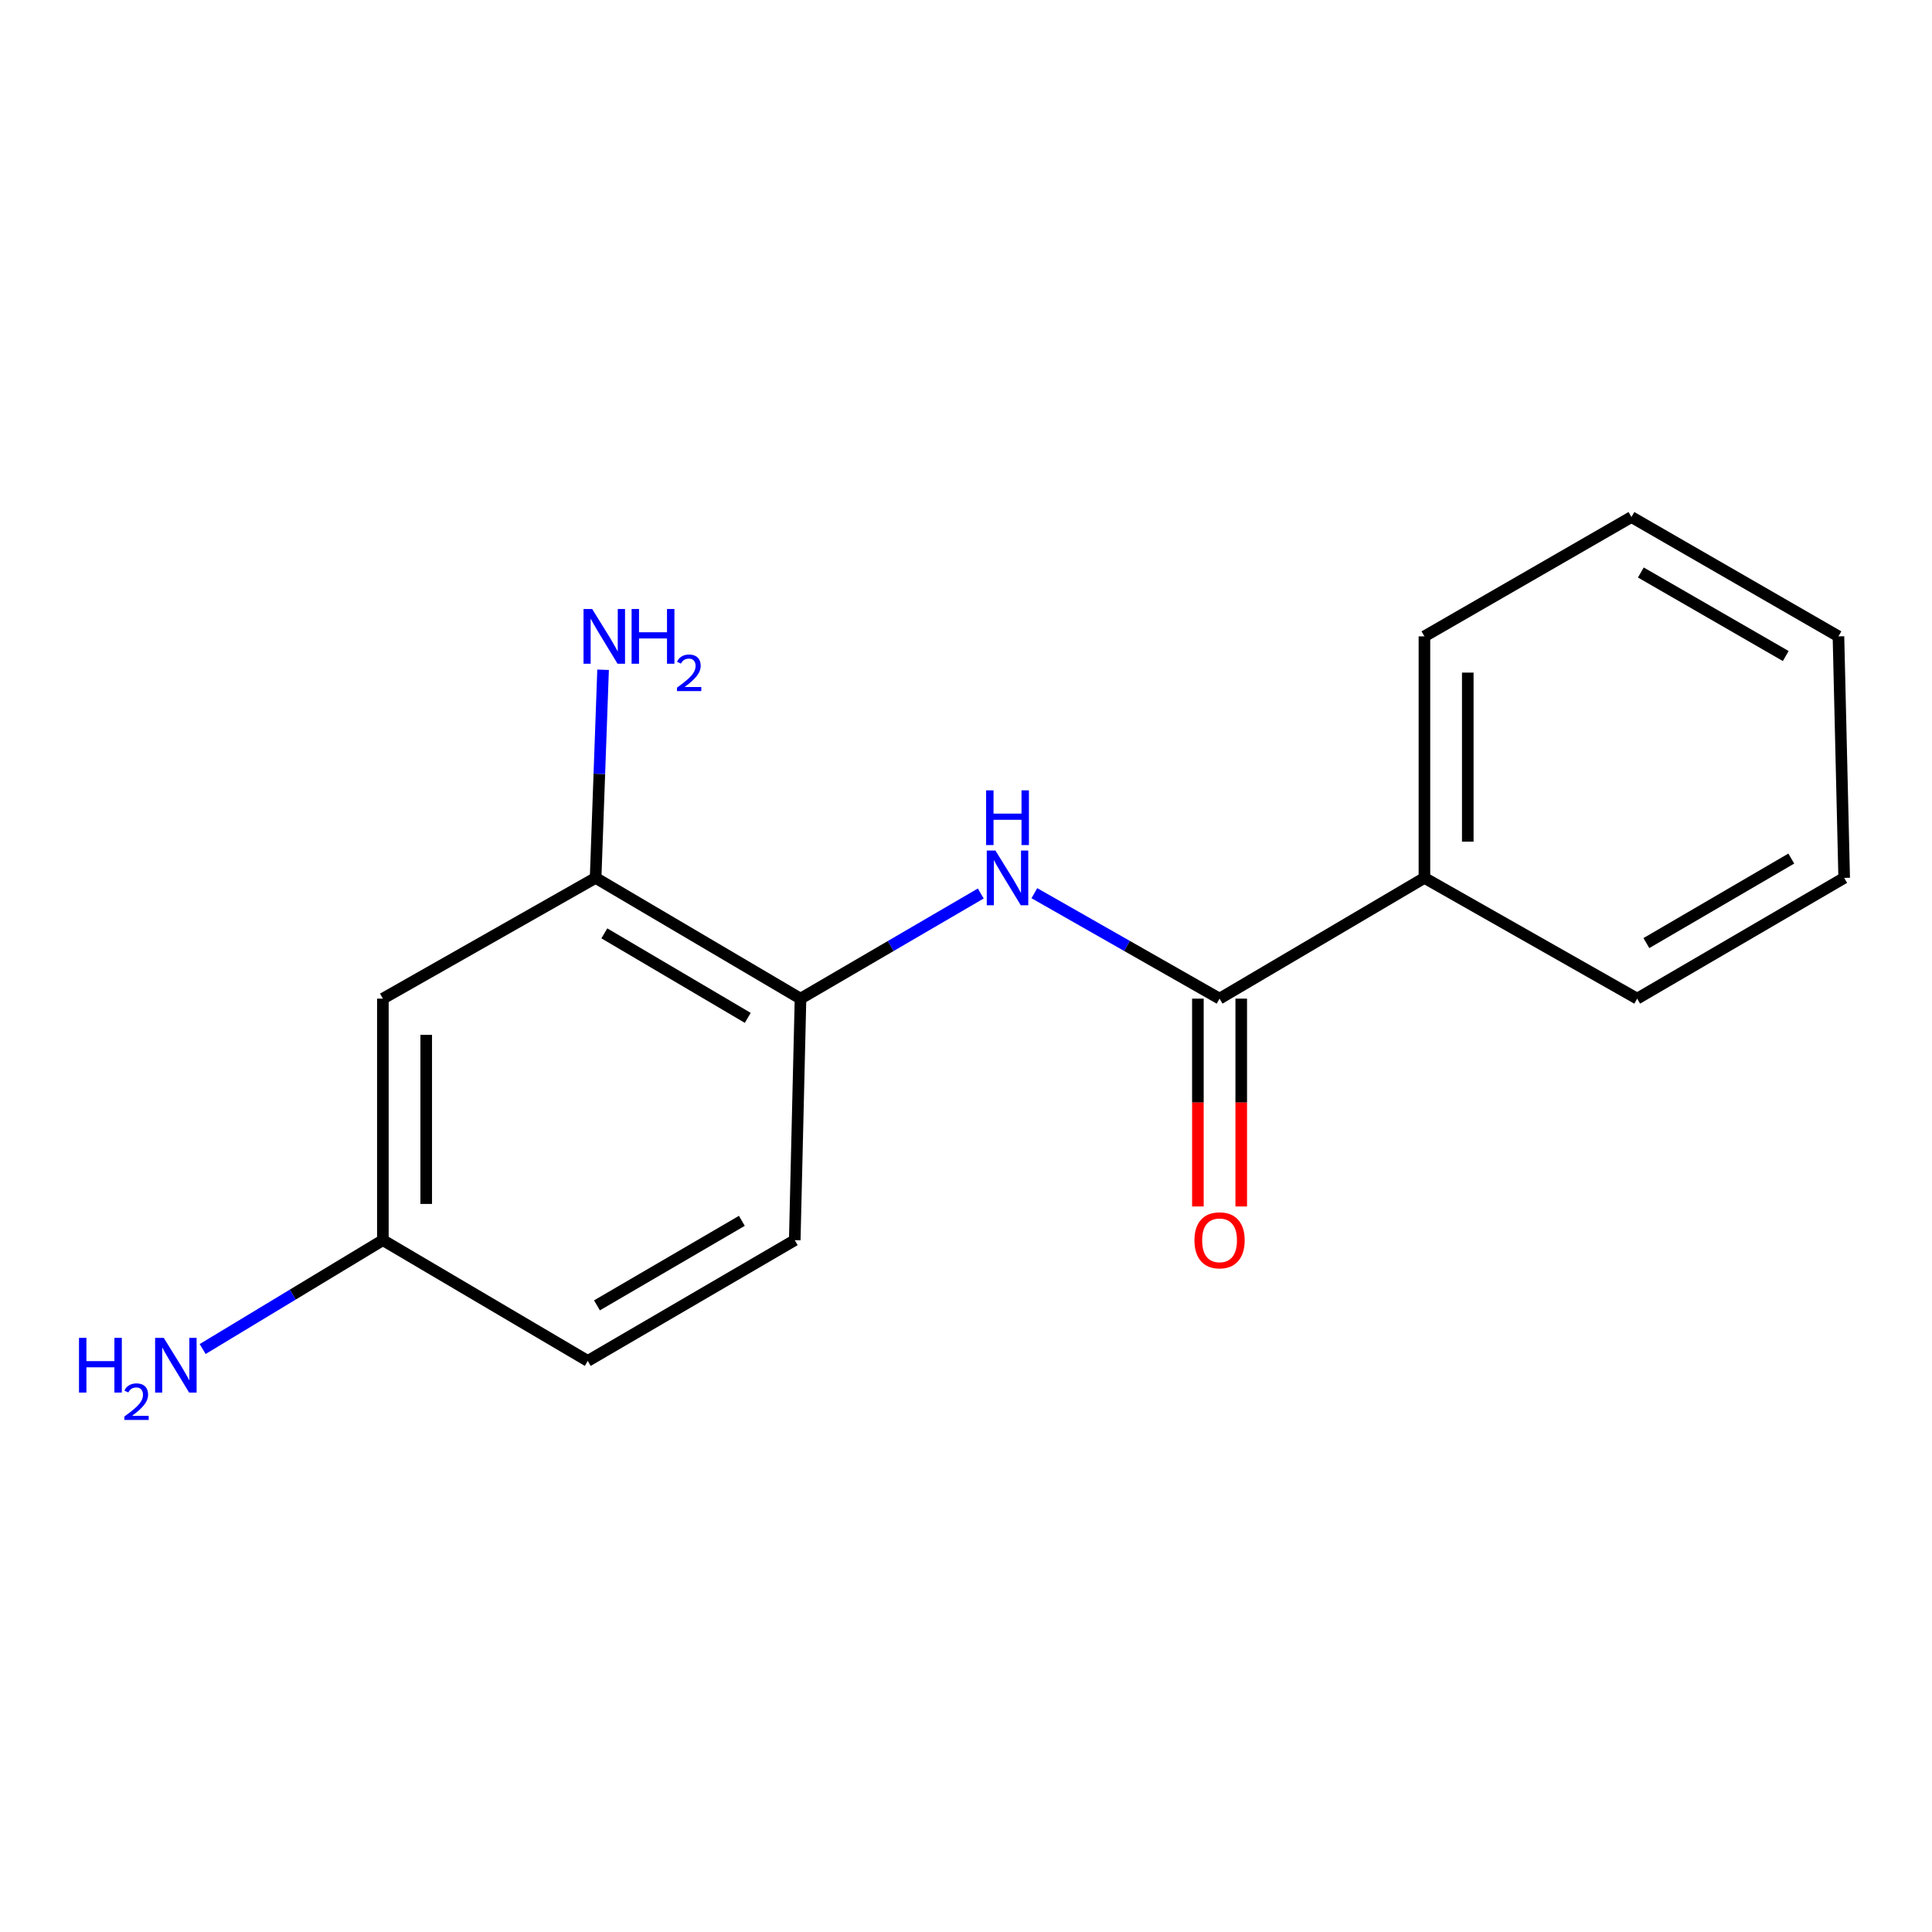 <?xml version='1.0' encoding='iso-8859-1'?>
<svg version='1.1' baseProfile='full'
              xmlns='http://www.w3.org/2000/svg'
                      xmlns:rdkit='http://www.rdkit.org/xml'
                      xmlns:xlink='http://www.w3.org/1999/xlink'
                  xml:space='preserve'
width='1000px' height='1000px' viewBox='0 0 1000 1000'>
<!-- END OF HEADER -->
<rect style='opacity:1.0;fill:#FFFFFF;stroke:none' width='1000' height='1000' x='0' y='0'> </rect>
<path class='bond-0' d='M 631.242,516.895 L 583.314,489.602' style='fill:none;fill-rule:evenodd;stroke:#000000;stroke-width:6px;stroke-linecap:butt;stroke-linejoin:miter;stroke-opacity:1' />
<path class='bond-0' d='M 583.314,489.602 L 535.386,462.31' style='fill:none;fill-rule:evenodd;stroke:#0000FF;stroke-width:6px;stroke-linecap:butt;stroke-linejoin:miter;stroke-opacity:1' />
<path class='bond-4' d='M 620.024,516.895 L 620.024,570.678' style='fill:none;fill-rule:evenodd;stroke:#000000;stroke-width:6px;stroke-linecap:butt;stroke-linejoin:miter;stroke-opacity:1' />
<path class='bond-4' d='M 620.024,570.678 L 620.024,624.461' style='fill:none;fill-rule:evenodd;stroke:#FF0000;stroke-width:6px;stroke-linecap:butt;stroke-linejoin:miter;stroke-opacity:1' />
<path class='bond-4' d='M 642.461,516.895 L 642.461,570.678' style='fill:none;fill-rule:evenodd;stroke:#000000;stroke-width:6px;stroke-linecap:butt;stroke-linejoin:miter;stroke-opacity:1' />
<path class='bond-4' d='M 642.461,570.678 L 642.461,624.461' style='fill:none;fill-rule:evenodd;stroke:#FF0000;stroke-width:6px;stroke-linecap:butt;stroke-linejoin:miter;stroke-opacity:1' />
<path class='bond-5' d='M 631.242,516.895 L 737.282,454.396' style='fill:none;fill-rule:evenodd;stroke:#000000;stroke-width:6px;stroke-linecap:butt;stroke-linejoin:miter;stroke-opacity:1' />
<path class='bond-1' d='M 507.647,462.469 L 460.994,489.682' style='fill:none;fill-rule:evenodd;stroke:#0000FF;stroke-width:6px;stroke-linecap:butt;stroke-linejoin:miter;stroke-opacity:1' />
<path class='bond-1' d='M 460.994,489.682 L 414.34,516.895' style='fill:none;fill-rule:evenodd;stroke:#000000;stroke-width:6px;stroke-linecap:butt;stroke-linejoin:miter;stroke-opacity:1' />
<path class='bond-2' d='M 414.34,516.895 L 308.288,454.396' style='fill:none;fill-rule:evenodd;stroke:#000000;stroke-width:6px;stroke-linecap:butt;stroke-linejoin:miter;stroke-opacity:1' />
<path class='bond-2' d='M 387.041,526.85 L 312.804,483.101' style='fill:none;fill-rule:evenodd;stroke:#000000;stroke-width:6px;stroke-linecap:butt;stroke-linejoin:miter;stroke-opacity:1' />
<path class='bond-6' d='M 414.34,516.895 L 411.361,641.906' style='fill:none;fill-rule:evenodd;stroke:#000000;stroke-width:6px;stroke-linecap:butt;stroke-linejoin:miter;stroke-opacity:1' />
<path class='bond-3' d='M 308.288,454.396 L 198.173,516.895' style='fill:none;fill-rule:evenodd;stroke:#000000;stroke-width:6px;stroke-linecap:butt;stroke-linejoin:miter;stroke-opacity:1' />
<path class='bond-8' d='M 308.288,454.396 L 310.222,400.534' style='fill:none;fill-rule:evenodd;stroke:#000000;stroke-width:6px;stroke-linecap:butt;stroke-linejoin:miter;stroke-opacity:1' />
<path class='bond-8' d='M 310.222,400.534 L 312.155,346.672' style='fill:none;fill-rule:evenodd;stroke:#0000FF;stroke-width:6px;stroke-linecap:butt;stroke-linejoin:miter;stroke-opacity:1' />
<path class='bond-17' d='M 198.173,516.895 L 198.173,641.906' style='fill:none;fill-rule:evenodd;stroke:#000000;stroke-width:6px;stroke-linecap:butt;stroke-linejoin:miter;stroke-opacity:1' />
<path class='bond-17' d='M 220.61,535.647 L 220.61,623.154' style='fill:none;fill-rule:evenodd;stroke:#000000;stroke-width:6px;stroke-linecap:butt;stroke-linejoin:miter;stroke-opacity:1' />
<path class='bond-11' d='M 737.282,454.396 L 737.282,329.385' style='fill:none;fill-rule:evenodd;stroke:#000000;stroke-width:6px;stroke-linecap:butt;stroke-linejoin:miter;stroke-opacity:1' />
<path class='bond-11' d='M 759.718,435.644 L 759.718,348.137' style='fill:none;fill-rule:evenodd;stroke:#000000;stroke-width:6px;stroke-linecap:butt;stroke-linejoin:miter;stroke-opacity:1' />
<path class='bond-12' d='M 737.282,454.396 L 847.397,516.895' style='fill:none;fill-rule:evenodd;stroke:#000000;stroke-width:6px;stroke-linecap:butt;stroke-linejoin:miter;stroke-opacity:1' />
<path class='bond-10' d='M 411.361,641.906 L 304.225,704.405' style='fill:none;fill-rule:evenodd;stroke:#000000;stroke-width:6px;stroke-linecap:butt;stroke-linejoin:miter;stroke-opacity:1' />
<path class='bond-10' d='M 383.985,631.901 L 308.989,675.65' style='fill:none;fill-rule:evenodd;stroke:#000000;stroke-width:6px;stroke-linecap:butt;stroke-linejoin:miter;stroke-opacity:1' />
<path class='bond-7' d='M 198.173,641.906 L 304.225,704.405' style='fill:none;fill-rule:evenodd;stroke:#000000;stroke-width:6px;stroke-linecap:butt;stroke-linejoin:miter;stroke-opacity:1' />
<path class='bond-9' d='M 198.173,641.906 L 151.533,670.082' style='fill:none;fill-rule:evenodd;stroke:#000000;stroke-width:6px;stroke-linecap:butt;stroke-linejoin:miter;stroke-opacity:1' />
<path class='bond-9' d='M 151.533,670.082 L 104.894,698.258' style='fill:none;fill-rule:evenodd;stroke:#0000FF;stroke-width:6px;stroke-linecap:butt;stroke-linejoin:miter;stroke-opacity:1' />
<path class='bond-13' d='M 737.282,329.385 L 844.43,267.621' style='fill:none;fill-rule:evenodd;stroke:#000000;stroke-width:6px;stroke-linecap:butt;stroke-linejoin:miter;stroke-opacity:1' />
<path class='bond-14' d='M 847.397,516.895 L 954.545,454.396' style='fill:none;fill-rule:evenodd;stroke:#000000;stroke-width:6px;stroke-linecap:butt;stroke-linejoin:miter;stroke-opacity:1' />
<path class='bond-14' d='M 852.164,488.139 L 927.168,444.39' style='fill:none;fill-rule:evenodd;stroke:#000000;stroke-width:6px;stroke-linecap:butt;stroke-linejoin:miter;stroke-opacity:1' />
<path class='bond-16' d='M 844.43,267.621 L 951.579,329.385' style='fill:none;fill-rule:evenodd;stroke:#000000;stroke-width:6px;stroke-linecap:butt;stroke-linejoin:miter;stroke-opacity:1' />
<path class='bond-16' d='M 849.297,296.324 L 924.301,339.559' style='fill:none;fill-rule:evenodd;stroke:#000000;stroke-width:6px;stroke-linecap:butt;stroke-linejoin:miter;stroke-opacity:1' />
<path class='bond-15' d='M 954.545,454.396 L 951.579,329.385' style='fill:none;fill-rule:evenodd;stroke:#000000;stroke-width:6px;stroke-linecap:butt;stroke-linejoin:miter;stroke-opacity:1' />
<path  class='atom-1' d='M 515.229 440.236
L 524.509 455.236
Q 525.429 456.716, 526.909 459.396
Q 528.389 462.076, 528.469 462.236
L 528.469 440.236
L 532.229 440.236
L 532.229 468.556
L 528.349 468.556
L 518.389 452.156
Q 517.229 450.236, 515.989 448.036
Q 514.789 445.836, 514.429 445.156
L 514.429 468.556
L 510.749 468.556
L 510.749 440.236
L 515.229 440.236
' fill='#0000FF'/>
<path  class='atom-1' d='M 510.409 409.084
L 514.249 409.084
L 514.249 421.124
L 528.729 421.124
L 528.729 409.084
L 532.569 409.084
L 532.569 437.404
L 528.729 437.404
L 528.729 424.324
L 514.249 424.324
L 514.249 437.404
L 510.409 437.404
L 510.409 409.084
' fill='#0000FF'/>
<path  class='atom-5' d='M 618.242 641.986
Q 618.242 635.186, 621.602 631.386
Q 624.962 627.586, 631.242 627.586
Q 637.522 627.586, 640.882 631.386
Q 644.242 635.186, 644.242 641.986
Q 644.242 648.866, 640.842 652.786
Q 637.442 656.666, 631.242 656.666
Q 625.002 656.666, 621.602 652.786
Q 618.242 648.906, 618.242 641.986
M 631.242 653.466
Q 635.562 653.466, 637.882 650.586
Q 640.242 647.666, 640.242 641.986
Q 640.242 636.426, 637.882 633.626
Q 635.562 630.786, 631.242 630.786
Q 626.922 630.786, 624.562 633.586
Q 622.242 636.386, 622.242 641.986
Q 622.242 647.706, 624.562 650.586
Q 626.922 653.466, 631.242 653.466
' fill='#FF0000'/>
<path  class='atom-9' d='M 306.516 315.225
L 315.796 330.225
Q 316.716 331.705, 318.196 334.385
Q 319.676 337.065, 319.756 337.225
L 319.756 315.225
L 323.516 315.225
L 323.516 343.545
L 319.636 343.545
L 309.676 327.145
Q 308.516 325.225, 307.276 323.025
Q 306.076 320.825, 305.716 320.145
L 305.716 343.545
L 302.036 343.545
L 302.036 315.225
L 306.516 315.225
' fill='#0000FF'/>
<path  class='atom-9' d='M 326.916 315.225
L 330.756 315.225
L 330.756 327.265
L 345.236 327.265
L 345.236 315.225
L 349.076 315.225
L 349.076 343.545
L 345.236 343.545
L 345.236 330.465
L 330.756 330.465
L 330.756 343.545
L 326.916 343.545
L 326.916 315.225
' fill='#0000FF'/>
<path  class='atom-9' d='M 350.448 342.551
Q 351.135 340.783, 352.772 339.806
Q 354.408 338.803, 356.679 338.803
Q 359.504 338.803, 361.088 340.334
Q 362.672 341.865, 362.672 344.584
Q 362.672 347.356, 360.612 349.943
Q 358.58 352.531, 354.356 355.593
L 362.988 355.593
L 362.988 357.705
L 350.396 357.705
L 350.396 355.936
Q 353.88 353.455, 355.94 351.607
Q 358.025 349.759, 359.028 348.095
Q 360.032 346.432, 360.032 344.716
Q 360.032 342.921, 359.134 341.918
Q 358.236 340.915, 356.679 340.915
Q 355.174 340.915, 354.171 341.522
Q 353.168 342.129, 352.455 343.475
L 350.448 342.551
' fill='#0000FF'/>
<path  class='atom-10' d='M 40.892 692.476
L 44.732 692.476
L 44.732 704.516
L 59.212 704.516
L 59.212 692.476
L 63.052 692.476
L 63.052 720.796
L 59.212 720.796
L 59.212 707.716
L 44.732 707.716
L 44.732 720.796
L 40.892 720.796
L 40.892 692.476
' fill='#0000FF'/>
<path  class='atom-10' d='M 64.424 719.803
Q 65.111 718.034, 66.748 717.057
Q 68.384 716.054, 70.655 716.054
Q 73.48 716.054, 75.064 717.585
Q 76.648 719.116, 76.648 721.836
Q 76.648 724.608, 74.588 727.195
Q 72.556 729.782, 68.332 732.844
L 76.964 732.844
L 76.964 734.956
L 64.372 734.956
L 64.372 733.188
Q 67.856 730.706, 69.916 728.858
Q 72.001 727.01, 73.004 725.347
Q 74.008 723.684, 74.008 721.968
Q 74.008 720.172, 73.11 719.169
Q 72.212 718.166, 70.655 718.166
Q 69.15 718.166, 68.147 718.773
Q 67.144 719.38, 66.431 720.727
L 64.424 719.803
' fill='#0000FF'/>
<path  class='atom-10' d='M 84.764 692.476
L 94.044 707.476
Q 94.964 708.956, 96.444 711.636
Q 97.924 714.316, 98.004 714.476
L 98.004 692.476
L 101.764 692.476
L 101.764 720.796
L 97.884 720.796
L 87.924 704.396
Q 86.764 702.476, 85.524 700.276
Q 84.324 698.076, 83.964 697.396
L 83.964 720.796
L 80.284 720.796
L 80.284 692.476
L 84.764 692.476
' fill='#0000FF'/>
</svg>
